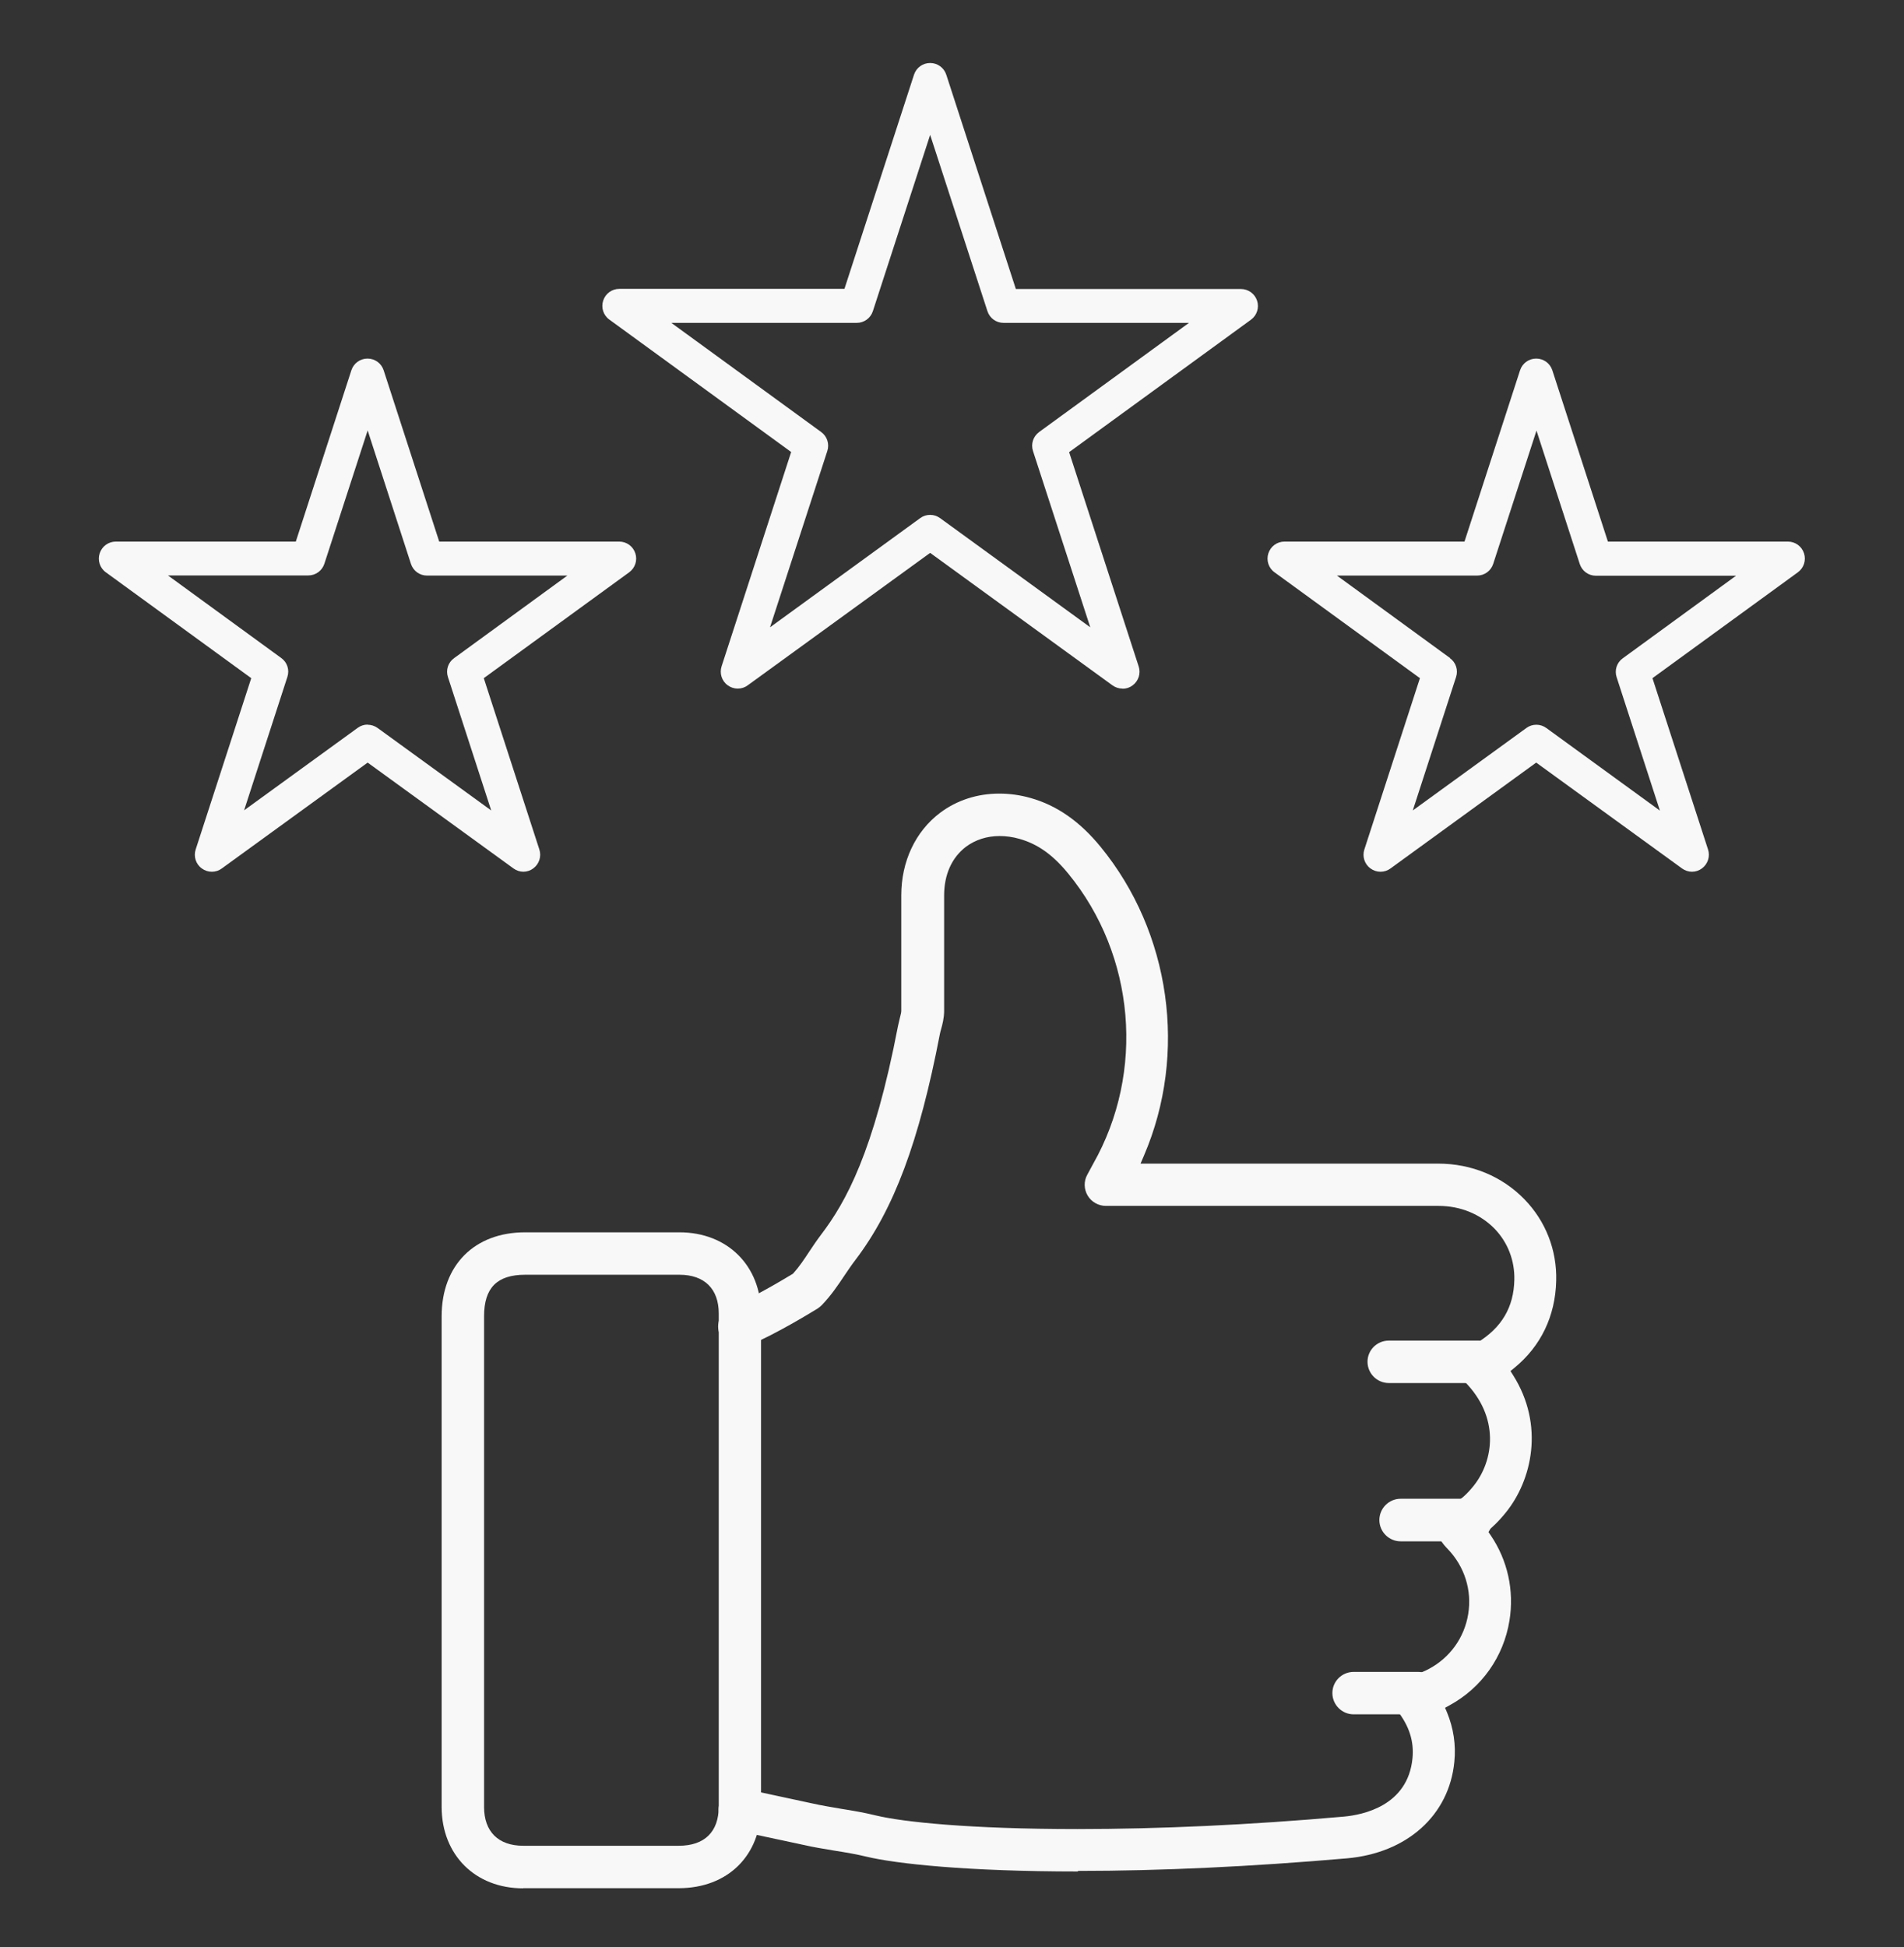 <svg xmlns="http://www.w3.org/2000/svg" id="Layer_4" data-name="Layer 4" viewBox="0 0 133.3 136.3"><rect x="0" y="0" width="133.3" height="136.3" fill="#333333" stroke="none"/><defs><style>      .cls-1 {        fill: #f8f8f8;        stroke-width: 0px;      }    </style></defs><g><g><path class="cls-1" d="M75.49,131c-7.78,0-12.76-.54-14.84-1.04-.7-.17-1.41-.29-2.17-.41l-.12-.02c-.7-.12-1.43-.23-2.15-.4l-4.72-1.01c-.39-.08-.72-.31-.94-.65-.21-.33-.29-.73-.21-1.12.15-.68.76-1.17,1.45-1.17.1,0,.21.01.31.03l4.74,1.02c.67.15,1.34.26,2.04.38.75.12,1.6.26,2.45.47,1.91.46,6.61.95,14.09.95,5.78,0,12.06-.29,18.65-.87,1.34-.12,4.5-.75,4.82-4.09.11-1.18-.22-2.23-1.05-3.31-.28-.37-.38-.85-.26-1.29.12-.45.44-.81.87-.99.21-.08.41-.16.61-.24.38-.14.7-.27.96-.41,1.49-.79,2.5-2.19,2.77-3.85.27-1.66-.25-3.31-1.42-4.54-.32-.33-.9-.94-.74-1.84.11-.62.52-1.09,1.26-1.45.39-.19.79-.54,1.26-1.12,1.45-1.79,1.87-4.85-.64-7.35-.33-.33-.49-.78-.43-1.24s.32-.86.71-1.1l.37-.22.27-.14c1.71-1.05,2.55-2.48,2.59-4.4.03-1.35-.46-2.62-1.39-3.58-1-1.02-2.39-1.59-3.91-1.59-2.97,0-5.94,0-8.91,0h-14.38c-.52,0-1.01-.27-1.28-.72-.27-.45-.28-1.01-.03-1.46,0,0,.33-.62.41-.76,3.65-6.43,2.95-14.6-1.74-20.32-1.08-1.32-2.14-2.07-3.41-2.43-.48-.14-.95-.2-1.4-.2-.88,0-1.69.26-2.35.75-.99.75-1.53,1.95-1.53,3.4v2.45c0,1.87,0,3.74,0,5.62,0,.52-.12.97-.21,1.29-.04.14-.07.25-.09.36-1.45,7.52-3.21,12.25-5.91,15.8-.27.35-.5.7-.74,1.05-.48.72-.95,1.42-1.61,2.11-.09.09-.19.17-.29.24-.3.18-2.91,1.8-4.92,2.63-.18.08-.38.12-.57.12-.6,0-1.14-.36-1.37-.92-.15-.37-.15-.77,0-1.14.15-.37.44-.65.8-.81,1.56-.65,3.66-1.91,4.27-2.28l.05-.03.04-.04c.41-.46.73-.94,1.1-1.5.27-.41.55-.82.86-1.23,1.69-2.23,3.66-5.71,5.36-14.57.04-.2.09-.38.13-.56.07-.27.1-.41.1-.51,0-1.87,0-3.73,0-5.6v-2.48c0-2.37.99-4.47,2.71-5.77,1.17-.88,2.6-1.35,4.15-1.35.73,0,1.47.1,2.2.31,1.84.52,3.44,1.64,4.89,3.41,4.91,5.99,6.11,14.48,3.04,21.62l-.24.56h11.25c3.2,0,6.39,0,9.59,0,2.33,0,4.47.89,6.03,2.49,1.49,1.53,2.29,3.56,2.23,5.72-.06,2.46-1.07,4.57-2.93,6.09l-.27.22.19.3c2.2,3.49,1.32,7.35-.53,9.62-.22.27-.55.66-.99,1.05l-.26.23.2.29c1.19,1.75,1.66,3.87,1.32,5.97-.41,2.54-1.94,4.71-4.2,5.94l-.31.17.14.33c.45,1.1.63,2.26.51,3.45-.36,3.74-3.31,6.39-7.52,6.76-6.69.58-13.03.88-18.86.88Z"></path><path class="cls-1" d="M36.63,132.18c-3.36,0-5.7-2.34-5.71-5.68,0-4.17,0-7.31,0-10.83v-23.54c0-3.56,2.29-5.87,5.84-5.87h10.81c3.36,0,5.71,2.34,5.71,5.68,0,12.25,0,22.27,0,34.52,0,3.41-2.32,5.71-5.77,5.71h-5.45s-5.45,0-5.45,0ZM36.76,89.23c-1.96,0-2.87.92-2.87,2.9v23.55c0,3.5,0,6.64,0,10.81,0,1.72,1,2.71,2.74,2.71h10.89c1.8,0,2.8-.97,2.8-2.74,0-12.25,0-22.27,0-34.52,0-1.72-1-2.71-2.75-2.71h-5.04s-5.77,0-5.77,0Z"></path></g><path class="cls-1" d="M97.23,96.81c-.82,0-1.49-.67-1.49-1.49s.67-1.48,1.49-1.48h6.36c.82,0,1.49.67,1.49,1.48s-.67,1.49-1.49,1.49h-6.36Z"></path><path class="cls-1" d="M98.06,107.89c-.82,0-1.49-.67-1.49-1.49s.67-1.49,1.49-1.49h4.92c.82,0,1.49.67,1.49,1.49s-.67,1.49-1.49,1.49h-4.92Z"></path><path class="cls-1" d="M94.77,120c-.82,0-1.49-.67-1.49-1.49s.67-1.48,1.49-1.48h4.51c.82,0,1.49.67,1.49,1.48s-.67,1.49-1.49,1.49h-4.51Z"></path></g><path class="cls-1" d="M78.58,48.2c-.25,0-.49-.08-.7-.23l-12.76-9.27-12.77,9.27c-.2.15-.44.23-.7.23s-.49-.08-.7-.23c-.42-.3-.59-.84-.43-1.33l4.87-15-12.73-9.27c-.42-.3-.59-.84-.43-1.33.16-.49.61-.82,1.13-.82h15.76l4.87-14.99c.16-.49.61-.82,1.13-.82s.97.33,1.13.82l4.87,15h15.76c.51,0,.97.33,1.13.82.16.49-.01,1.02-.43,1.33l-12.73,9.27,4.87,15c.16.49-.01,1.02-.43,1.33-.2.15-.44.23-.7.23ZM57.49,30.24c.42.3.59.84.43,1.33l-4.01,12.34,10.51-7.64c.2-.15.44-.23.7-.23s.49.08.7.23l10.51,7.64-4.01-12.34c-.16-.49.01-1.02.43-1.33l10.49-7.64h-12.98c-.52,0-.97-.33-1.13-.82l-4.01-12.34-4.01,12.34c-.16.49-.61.82-1.13.82h-12.98l10.49,7.64Z"></path><path class="cls-1" d="M118.46,61.02c-.25,0-.49-.08-.7-.23l-10.21-7.41-10.2,7.41c-.2.15-.44.23-.7.23s-.49-.08-.7-.23c-.42-.3-.59-.84-.43-1.33l3.89-11.99-10.18-7.41c-.42-.3-.59-.84-.43-1.33s.61-.82,1.13-.82h12.6l3.89-11.99c.16-.49.61-.82,1.13-.82s.97.33,1.13.82l3.89,11.99h12.6c.52,0,.97.33,1.13.82.16.49-.01,1.02-.43,1.33l-10.18,7.41,3.89,11.99c.16.49-.01,1.02-.43,1.33-.2.15-.44.23-.7.23ZM101.51,46.07c.42.3.59.83.43,1.32l-3.03,9.34,7.95-5.77c.2-.15.44-.23.7-.23s.49.08.7.23l7.95,5.78-3.03-9.34c-.16-.49.01-1.02.43-1.32l7.93-5.78h-9.81c-.52,0-.97-.33-1.13-.82l-3.03-9.34-3.03,9.33c-.16.49-.61.82-1.13.82h-9.81l7.93,5.78Z"></path><path class="cls-1" d="M36.65,61.02c-.25,0-.49-.08-.7-.23l-10.21-7.41-10.21,7.41c-.2.15-.44.23-.7.23s-.49-.08-.7-.23c-.42-.3-.59-.84-.43-1.33l3.89-11.99-10.18-7.41c-.42-.3-.59-.84-.43-1.33.16-.49.61-.82,1.13-.82h12.6l3.89-11.99c.16-.49.61-.82,1.13-.82s.97.33,1.13.82l3.89,11.99h12.6c.52,0,.97.33,1.13.82.16.49-.01,1.02-.43,1.33l-10.18,7.41,3.89,11.99c.16.49-.01,1.02-.43,1.33-.2.15-.44.23-.7.23ZM25.74,50.73c.25,0,.49.08.7.23l7.95,5.77-3.03-9.34c-.16-.49.01-1.02.43-1.32l7.93-5.78h-9.82c-.52,0-.97-.33-1.13-.82l-3.03-9.34-3.03,9.33c-.16.49-.61.82-1.13.82h-9.82l7.93,5.78c.42.3.59.83.43,1.32l-3.03,9.34,7.95-5.77c.2-.15.44-.23.7-.23Z"></path></svg>
